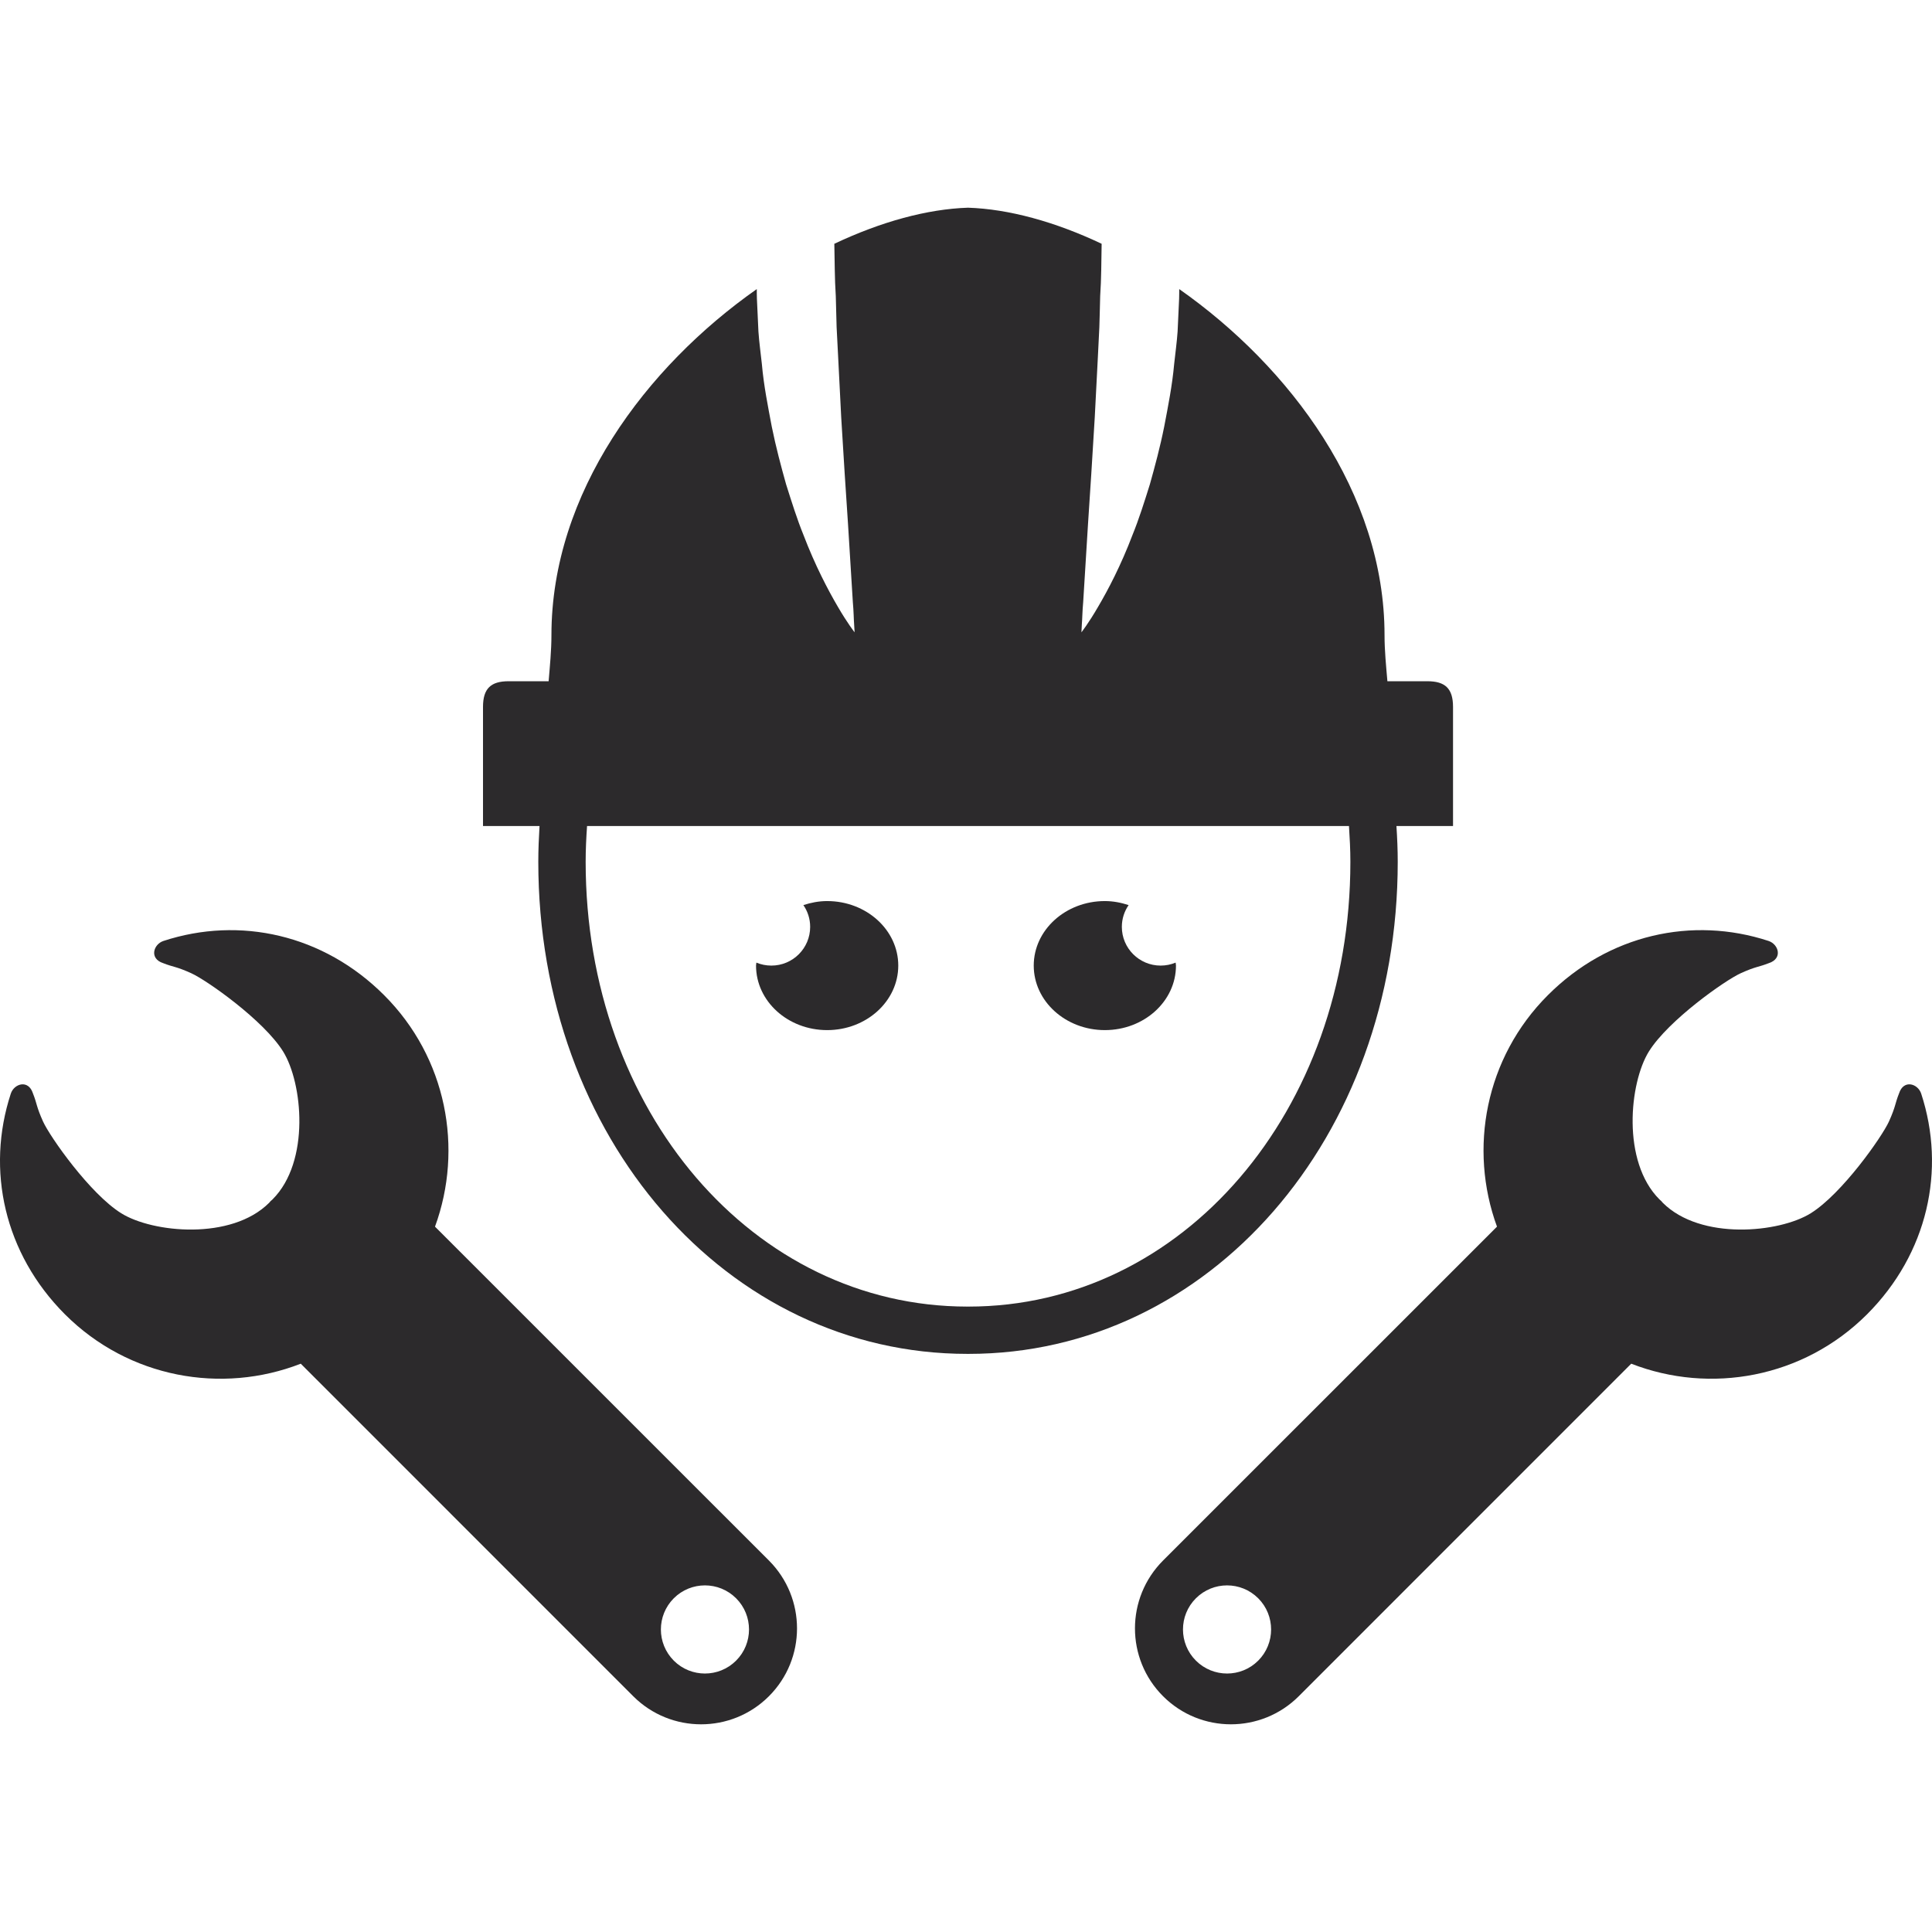 <?xml version="1.0" encoding="UTF-8"?>
<svg xmlns="http://www.w3.org/2000/svg" xmlns:xlink="http://www.w3.org/1999/xlink" xmlns:xodm="http://www.corel.com/coreldraw/odm/2003" xml:space="preserve" width="300px" height="300px" version="1.1" style="shape-rendering:geometricPrecision; text-rendering:geometricPrecision; image-rendering:optimizeQuality; fill-rule:evenodd; clip-rule:evenodd" viewBox="0 0 33.088 33.088">
 <defs>
  <style type="text/css">
   
    .fil0 {fill:none}
    .fil1 {fill:#2C2A2C;fill-rule:nonzero}
   
  </style>
 </defs>
 <g id="Objects">
  <rect class="fil0" width="33.088" height="33.088"></rect>
  <g id="_1656956647936">
   <path class="fil1" d="M14.166 15.432c-0.143,0 -0.279,0.027 -0.407,0.069 0.073,0.106 0.116,0.234 0.116,0.373 0,0.366 -0.297,0.663 -0.664,0.663 -0.091,0 -0.178,-0.018 -0.257,-0.051 -0.001,0.016 -0.006,0.033 -0.006,0.051 0,0.61 0.545,1.105 1.218,1.105 0.672,0 1.218,-0.495 1.218,-1.105 0,-0.61 -0.546,-1.105 -1.218,-1.105z"></path>
   <path class="fil1" d="M12.607 28.44c-0.295,0.295 -0.773,0.295 -1.067,0.001 -0.295,-0.295 -0.295,-0.773 -0.001,-1.068 0.295,-0.295 0.773,-0.295 1.068,0 0.295,0.295 0.294,0.773 0,1.067zm-5.157 -7.432c0.489,-1.336 0.201,-2.892 -0.871,-3.964 -1.039,-1.04 -2.473,-1.357 -3.78,-0.929 -0.171,0.057 -0.247,0.301 -0.005,0.38 0.183,0.072 0.217,0.053 0.482,0.173 0.264,0.119 1.237,0.803 1.572,1.339 0.334,0.536 0.47,1.884 -0.18,2.534 -0.008,0.008 -0.034,0.03 -0.034,0.03 -0.007,0.01 -0.015,0.019 -0.024,0.028 -0.65,0.649 -1.997,0.514 -2.533,0.18 -0.537,-0.335 -1.22,-1.308 -1.34,-1.572 -0.119,-0.265 -0.1,-0.299 -0.173,-0.482 -0.078,-0.243 -0.323,-0.167 -0.379,0.005 -0.428,1.307 -0.111,2.74 0.928,3.78 1.092,1.091 2.686,1.372 4.038,0.845l5.694 5.695c0.641,0.641 1.682,0.642 2.324,0 0.642,-0.642 0.641,-1.682 0,-2.324l-5.719 -5.718z"></path>
   <path class="fil1" d="M19.877 16.537c-0.366,0 -0.664,-0.297 -0.664,-0.663 0,-0.139 0.043,-0.267 0.116,-0.373 -0.128,-0.042 -0.264,-0.069 -0.407,-0.069 -0.672,0 -1.218,0.495 -1.218,1.105 0,0.61 0.546,1.105 1.218,1.105 0.673,0 1.218,-0.495 1.218,-1.105 0,-0.018 -0.005,-0.035 -0.006,-0.051 -0.079,0.033 -0.166,0.051 -0.257,0.051z"></path>
   <path class="fil1" d="M21.548 28.441c-0.294,0.294 -0.772,0.294 -1.067,-0.001 -0.294,-0.294 -0.295,-0.772 0,-1.067 0.295,-0.295 0.773,-0.295 1.068,0 0.294,0.295 0.294,0.773 -0.001,1.068zm11.355 -9.711c-0.056,-0.172 -0.301,-0.248 -0.379,-0.005 -0.073,0.183 -0.054,0.217 -0.173,0.482 -0.12,0.264 -0.803,1.237 -1.34,1.572 -0.536,0.334 -1.883,0.469 -2.534,-0.18 -0.008,-0.009 -0.016,-0.018 -0.024,-0.028 0,0 -0.025,-0.022 -0.033,-0.03 -0.65,-0.65 -0.514,-1.998 -0.18,-2.534 0.335,-0.536 1.308,-1.22 1.572,-1.339 0.265,-0.12 0.299,-0.101 0.482,-0.173 0.242,-0.079 0.167,-0.323 -0.005,-0.38 -1.307,-0.428 -2.741,-0.111 -3.78,0.929 -1.072,1.072 -1.36,2.628 -0.871,3.964l-5.719 5.718c-0.641,0.642 -0.642,1.682 0,2.324 0.642,0.642 1.683,0.641 2.324,0l5.694 -5.695c1.352,0.527 2.946,0.246 4.038,-0.845 1.039,-1.04 1.356,-2.473 0.928,-3.78z"></path>
   <path class="fil1" d="M16.588 22.377c-0.003,0 -0.006,-0.001 -0.01,-0.001 -0.003,0 -0.006,0.001 -0.01,0.001 -3.666,0 -6.538,-3.347 -6.538,-7.618 0,-0.206 0.01,-0.41 0.024,-0.612l13.049 0c0.013,0.202 0.024,0.406 0.024,0.612 0,4.271 -2.872,7.618 -6.539,7.618zm8.297 -10.27c0,-0.316 -0.135,-0.44 -0.44,-0.44 -0.035,0 -0.282,0 -0.684,0 -0.022,-0.259 -0.049,-0.522 -0.049,-0.789 0,-2.436 -1.618,-4.594 -3.516,-5.927 -0.001,0.055 0,0.109 -0.002,0.163 -0.009,0.188 -0.017,0.376 -0.026,0.564 -0.013,0.186 -0.039,0.372 -0.059,0.557 -0.033,0.369 -0.105,0.728 -0.171,1.074 -0.069,0.346 -0.158,0.676 -0.245,0.986 -0.097,0.31 -0.189,0.6 -0.296,0.863 -0.2,0.527 -0.422,0.948 -0.59,1.233 -0.166,0.287 -0.286,0.438 -0.286,0.438 0,0 0.003,-0.048 0.007,-0.137 0.008,-0.087 0.008,-0.218 0.023,-0.38 0.019,-0.32 0.048,-0.778 0.082,-1.327 0.038,-0.542 0.075,-1.169 0.116,-1.835 0.017,-0.332 0.035,-0.676 0.053,-1.025 0.008,-0.174 0.017,-0.349 0.026,-0.525 0.006,-0.176 0.009,-0.353 0.014,-0.53 0.021,-0.299 0.019,-0.599 0.025,-0.895 -0.798,-0.378 -1.59,-0.595 -2.289,-0.618 -0.698,0.023 -1.49,0.24 -2.289,0.618 0.007,0.296 0.005,0.596 0.025,0.895 0.005,0.177 0.009,0.354 0.014,0.53 0.009,0.176 0.018,0.351 0.027,0.525 0.017,0.349 0.035,0.693 0.052,1.025 0.041,0.666 0.079,1.293 0.117,1.835 0.034,0.549 0.062,1.007 0.082,1.327 0.015,0.162 0.015,0.293 0.022,0.38 0.005,0.089 0.008,0.137 0.008,0.137 0,0 -0.12,-0.151 -0.287,-0.438 -0.167,-0.285 -0.389,-0.706 -0.59,-1.233 -0.107,-0.263 -0.198,-0.553 -0.296,-0.863 -0.087,-0.31 -0.175,-0.64 -0.245,-0.986 -0.065,-0.346 -0.138,-0.705 -0.17,-1.074 -0.02,-0.185 -0.046,-0.371 -0.059,-0.557 -0.009,-0.188 -0.017,-0.376 -0.026,-0.564 -0.003,-0.054 -0.001,-0.108 -0.002,-0.163 -1.899,1.333 -3.517,3.491 -3.517,5.927 0,0.267 -0.027,0.53 -0.048,0.789 -0.402,0 -0.649,0 -0.685,0 -0.304,0 -0.439,0.124 -0.439,0.44 0,0.316 0,2.04 0,2.04l0.968 0c-0.012,0.203 -0.021,0.406 -0.021,0.612 0,4.727 3.228,8.428 7.349,8.428 0.004,0 0.007,0 0.01,0 0.004,0 0.007,0 0.01,0 4.122,0 7.35,-3.701 7.35,-8.428 0,-0.206 -0.009,-0.409 -0.022,-0.612l0.969 0c0,0 0,-1.724 0,-2.04z"></path>
  </g>
 </g>
</svg>

